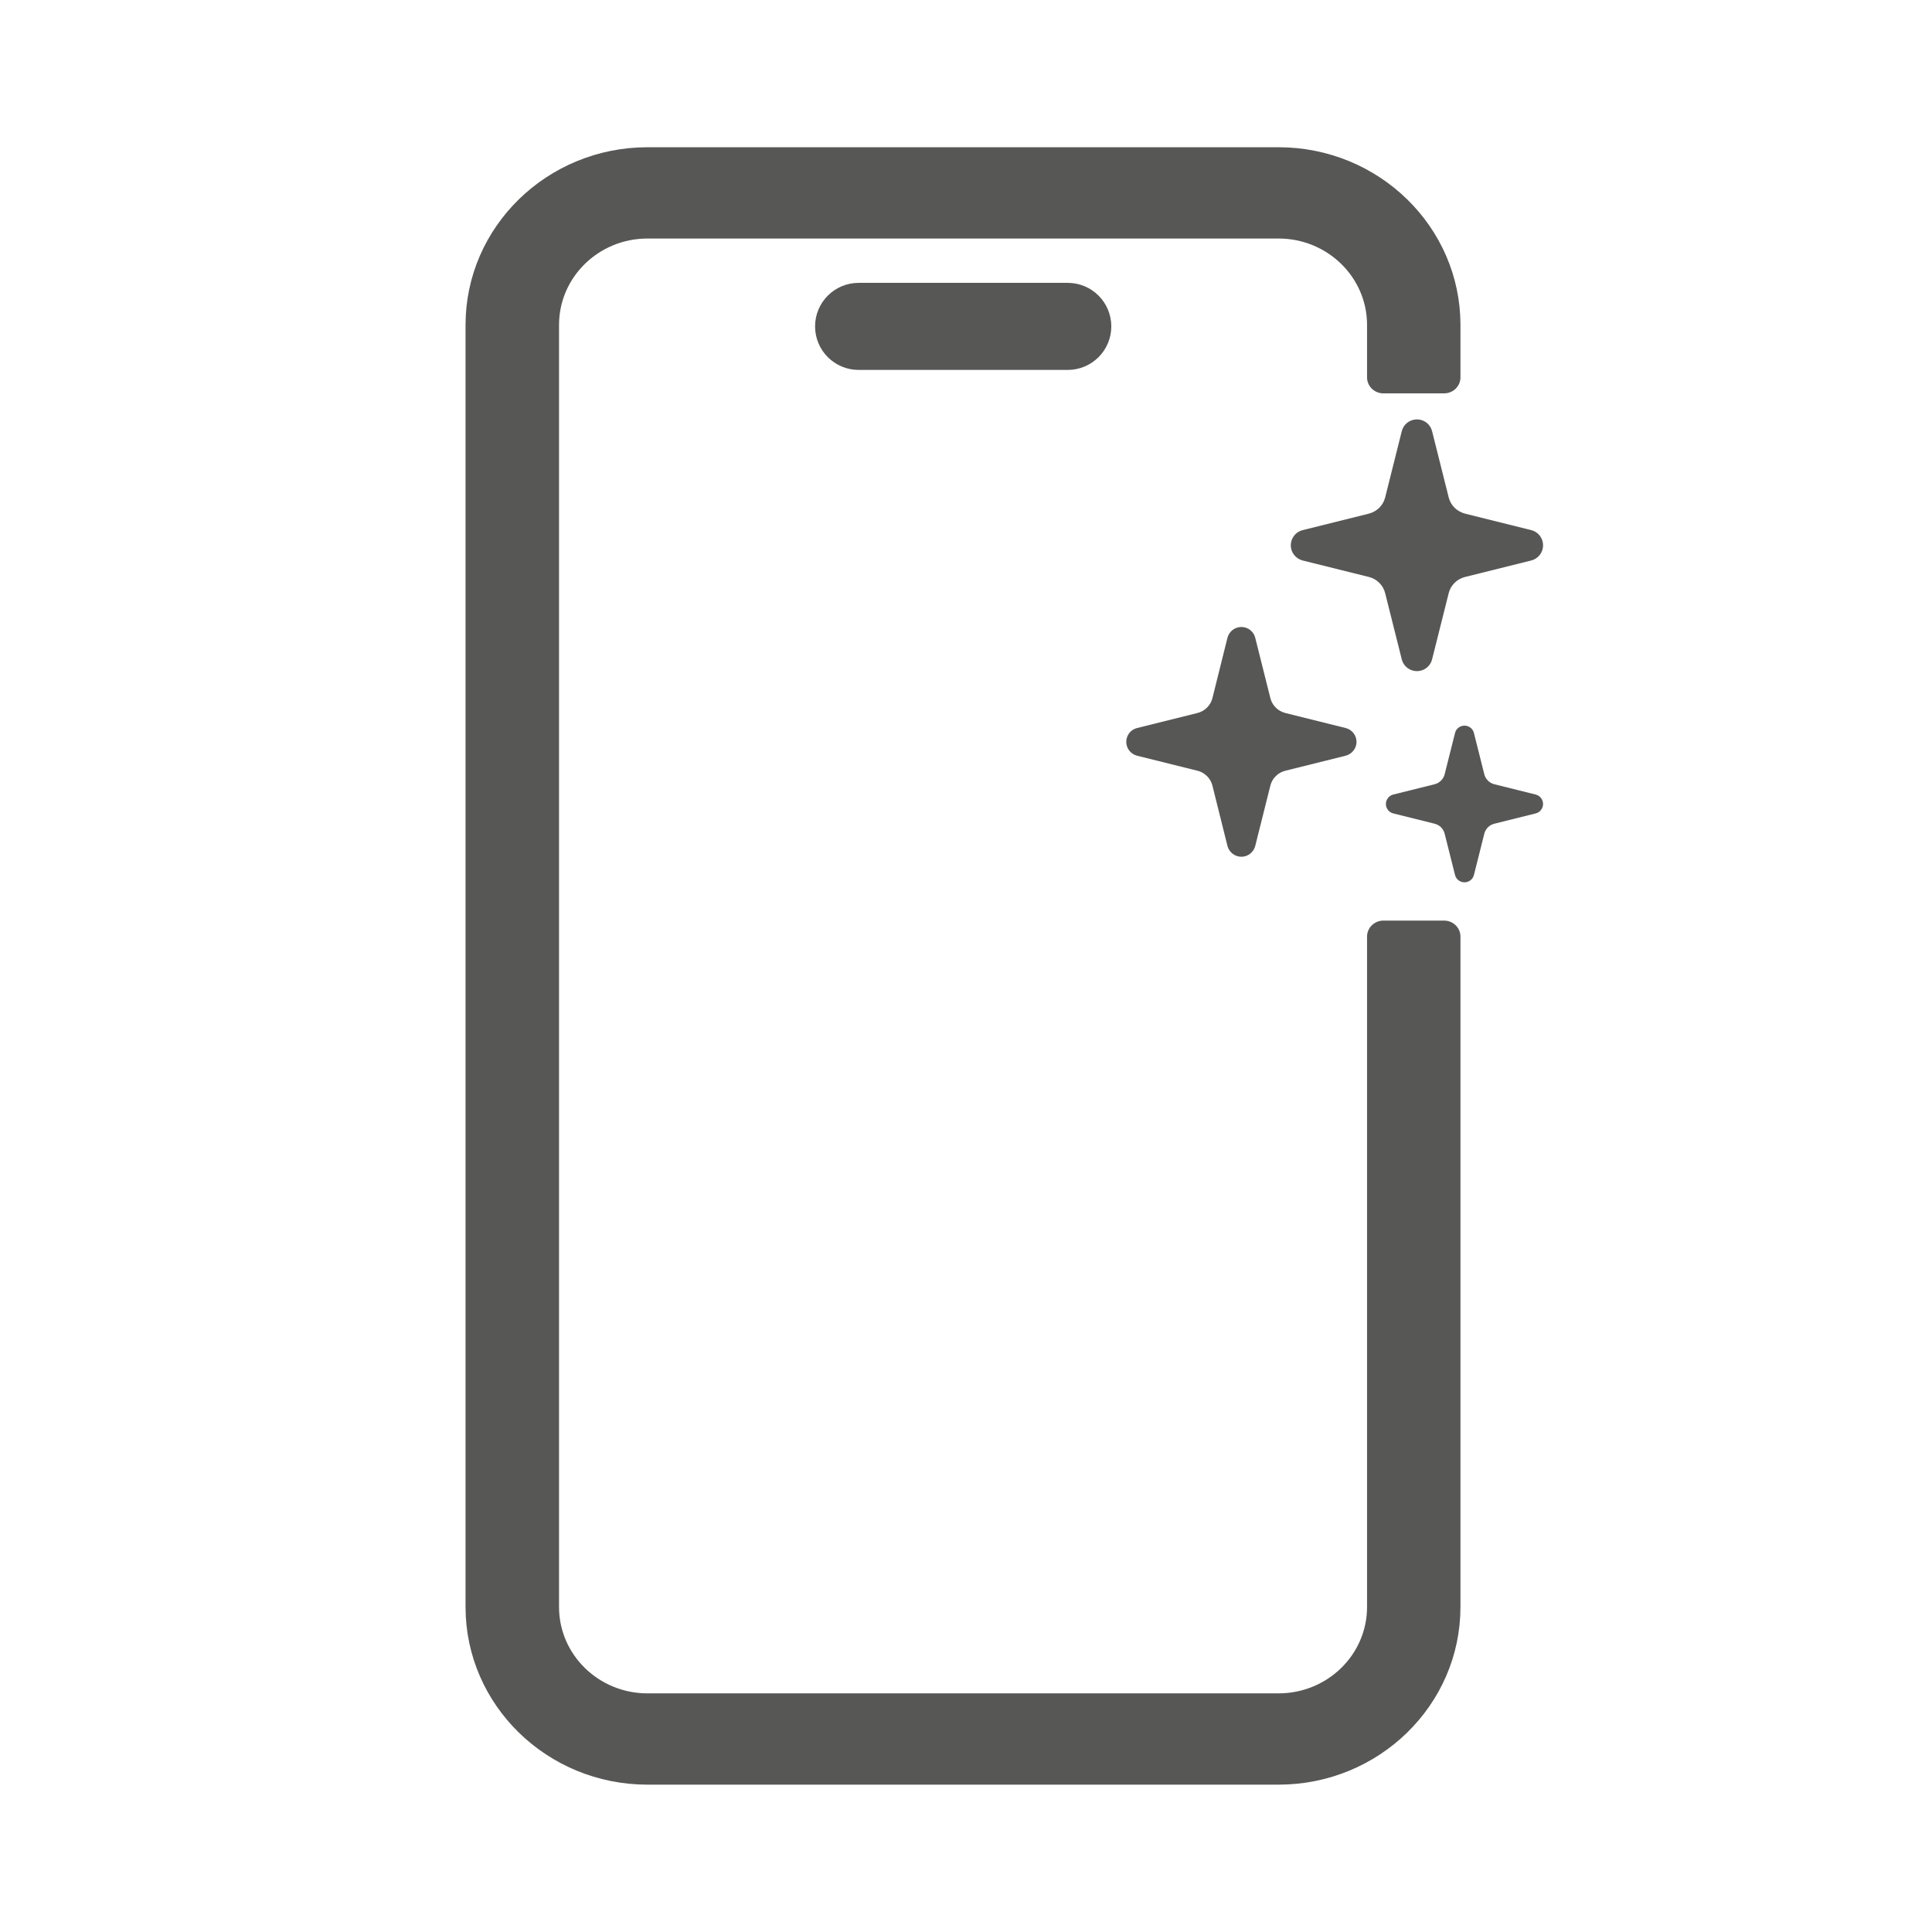 <?xml version="1.0" encoding="UTF-8" standalone="no"?>
<!DOCTYPE svg PUBLIC "-//W3C//DTD SVG 1.1//EN" "http://www.w3.org/Graphics/SVG/1.1/DTD/svg11.dtd">
<svg width="100%" height="100%" viewBox="0 0 24 24" version="1.1" xmlns="http://www.w3.org/2000/svg" xmlns:xlink="http://www.w3.org/1999/xlink" xml:space="preserve" xmlns:serif="http://www.serif.com/" style="fill-rule:evenodd;clip-rule:evenodd;stroke-linejoin:round;stroke-miterlimit:2;">
    <g transform="matrix(0.821,0,0,0.821,1.79,2.109)">
        <g transform="matrix(-1.222,1.49602e-16,-1.49602e-16,-1.222,10.811,2.784)">
            <path d="M0,0.678C0.187,0.678 0.339,0.526 0.339,0.339C0.339,0.152 0.187,0 0,0L-2.59,0C-2.777,0 -2.929,0.152 -2.929,0.339C-2.929,0.526 -2.777,0.678 -2.59,0.678L0,0.678Z" style="fill:rgb(87,87,86);stroke:rgb(87,87,86);stroke-width:0.4px;"/>
        </g>
        <g transform="matrix(-1.271,1.55594e-16,-1.51939e-16,-1.241,18.752,2.347)">
            <path d="M0,-15.632C0,-16.321 0.559,-16.88 1.249,-16.88L8.761,-16.88C9.45,-16.88 10.009,-16.321 10.009,-15.632L10.009,-0C10.009,0.689 9.45,1.248 8.761,1.248L1.249,1.248C0.559,1.248 0,0.689 0,-0L0,-0.64L-0.722,-0.64L-0.722,-0C-0.722,1.087 0.161,1.971 1.249,1.971L8.761,1.971C9.848,1.971 10.732,1.087 10.732,-0L10.732,-15.632C10.732,-16.72 9.848,-17.603 8.761,-17.603L1.249,-17.603C0.161,-17.603 -0.722,-16.72 -0.722,-15.632L-0.722,-7.458L0,-7.458L0,-15.632Z" style="fill:rgb(87,87,86);stroke:rgb(87,87,86);stroke-width:0.39px;stroke-linejoin:miter;"/>
        </g>
        <g transform="matrix(-1.222,1.49602e-16,-1.49602e-16,-1.222,16.083,9.175)">
            <path d="M0,0.849C0.033,0.816 0.073,0.794 0.118,0.782L0.866,0.596C0.945,0.577 1,0.506 1,0.425C1,0.344 0.945,0.273 0.866,0.253L0.118,0.067C0.073,0.056 0.033,0.033 0,-0C-0.033,-0.032 -0.056,-0.073 -0.067,-0.118L-0.253,-0.864C-0.273,-0.942 -0.344,-0.998 -0.425,-0.998C-0.507,-0.998 -0.577,-0.942 -0.597,-0.864L-0.784,-0.118C-0.795,-0.073 -0.818,-0.032 -0.851,-0C-0.883,0.033 -0.924,0.056 -0.969,0.067L-1.716,0.253C-1.795,0.273 -1.851,0.344 -1.851,0.425C-1.851,0.506 -1.795,0.577 -1.716,0.596L-0.969,0.782C-0.924,0.794 -0.883,0.816 -0.851,0.849C-0.818,0.882 -0.795,0.922 -0.784,0.967L-0.597,1.713C-0.577,1.792 -0.507,1.847 -0.425,1.847C-0.344,1.847 -0.273,1.792 -0.253,1.713L-0.067,0.967C-0.056,0.922 -0.033,0.882 0,0.849" style="fill:rgb(87,87,86);"/>
        </g>
        <g transform="matrix(-1.222,1.49602e-16,-1.49602e-16,-1.222,21.055,9.739)">
            <path d="M0,0.234L0.51,0.361C0.541,0.369 0.569,0.384 0.591,0.407C0.613,0.429 0.629,0.456 0.636,0.487L0.764,0.996C0.777,1.05 0.826,1.087 0.881,1.087C0.936,1.087 0.985,1.05 0.998,0.996L1.126,0.487C1.133,0.456 1.149,0.429 1.171,0.407C1.193,0.384 1.221,0.369 1.252,0.361L1.762,0.234C1.816,0.221 1.854,0.172 1.854,0.117C1.854,0.062 1.816,0.013 1.762,-0L1.252,-0.127C1.221,-0.135 1.193,-0.15 1.171,-0.172C1.149,-0.195 1.133,-0.222 1.126,-0.253L0.998,-0.762C0.985,-0.816 0.936,-0.853 0.881,-0.853C0.826,-0.853 0.777,-0.816 0.764,-0.762L0.636,-0.253C0.629,-0.222 0.613,-0.195 0.591,-0.172C0.569,-0.15 0.541,-0.135 0.51,-0.127L0,-0C-0.054,0.013 -0.092,0.062 -0.092,0.117C-0.092,0.172 -0.054,0.221 0,0.234" style="fill:rgb(87,87,86);"/>
        </g>
        <g transform="matrix(-1.222,1.49602e-16,-1.49602e-16,-1.222,19.259,7.586)">
            <path d="M0,3.117C0.089,3.117 0.167,3.057 0.188,2.97L0.393,2.152C0.405,2.104 0.43,2.059 0.466,2.023C0.502,1.988 0.546,1.963 0.595,1.95L1.415,1.746C1.501,1.725 1.562,1.647 1.562,1.558C1.562,1.469 1.501,1.392 1.415,1.37L0.595,1.166C0.546,1.154 0.502,1.129 0.466,1.093C0.43,1.058 0.405,1.013 0.393,0.964L0.188,0.147C0.167,0.06 0.089,0 0,0C-0.089,0 -0.167,0.06 -0.188,0.147L-0.393,0.964C-0.405,1.013 -0.43,1.058 -0.466,1.093C-0.502,1.129 -0.547,1.154 -0.596,1.166L-1.415,1.37C-1.502,1.392 -1.562,1.469 -1.562,1.558C-1.562,1.647 -1.502,1.725 -1.415,1.746L-0.596,1.95C-0.547,1.963 -0.502,1.988 -0.466,2.023C-0.43,2.059 -0.405,2.104 -0.393,2.152L-0.188,2.97C-0.167,3.057 -0.089,3.117 0,3.117" style="fill:rgb(87,87,86);"/>
        </g>
    </g>
</svg>
